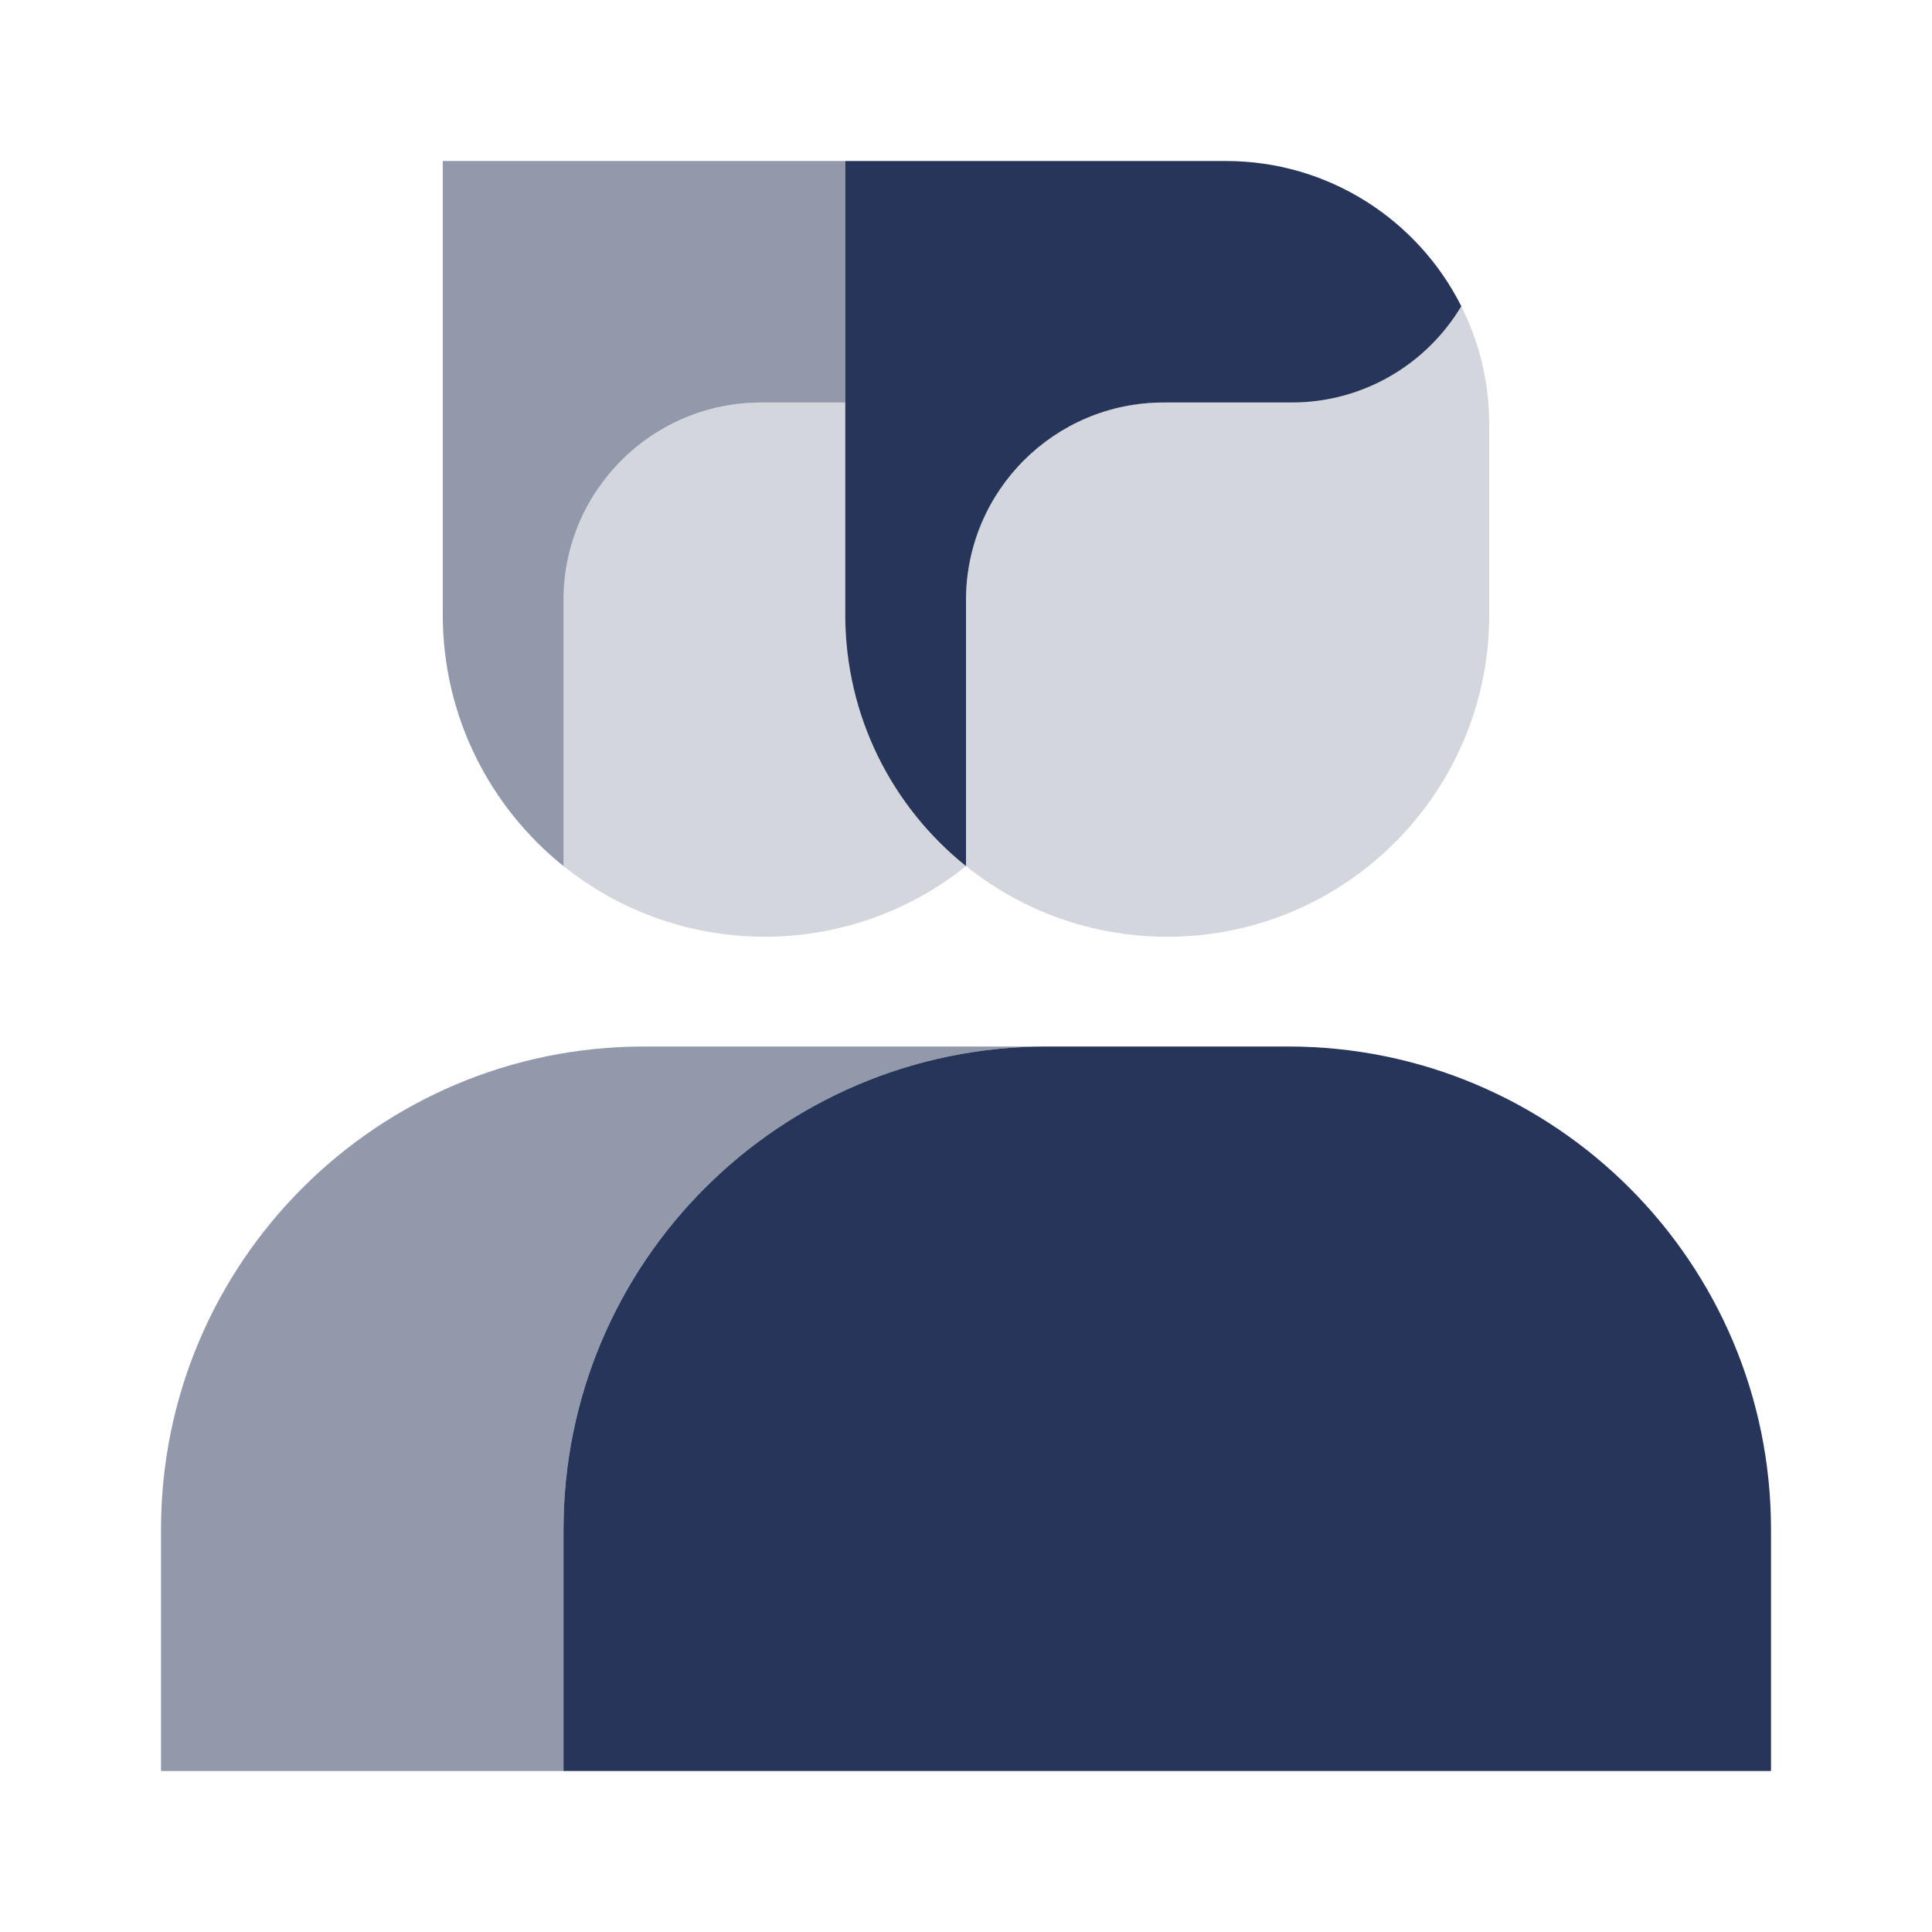 <svg width="24" height="24" viewBox="0 0 24 24" fill="none" xmlns="http://www.w3.org/2000/svg">
<path fill-rule="evenodd" clip-rule="evenodd" d="M15.227 2C16.507 2 17.615 2.734 18.153 3.804C17.724 4.521 16.941 5 16.046 5H14.454C13.099 5 12 6.099 12 7.455V10.759C11.085 10.026 10.5 8.9 10.5 7.636V2H15.227ZM13 13C9.686 13 7 15.686 7 19V22H22V19C22 15.686 19.314 13 16 13H13Z" fill="#263559"/>
<path opacity="0.2" fill-rule="evenodd" clip-rule="evenodd" d="M14.5 11.637C13.554 11.637 12.685 11.308 12 10.759L12 10.759L12 7.455C12 6.099 13.099 5 14.454 5H16.046C16.941 5 17.724 4.521 18.153 3.805C18.375 4.246 18.5 4.745 18.5 5.273V7.637C18.5 9.846 16.709 11.637 14.5 11.637ZM12 10.759C11.085 10.026 10.5 8.9 10.5 7.636V5H9.455C8.099 5 7 6.099 7 7.455V10.759C7.685 11.308 8.554 11.636 9.5 11.636C10.446 11.636 11.315 11.308 12 10.759Z" fill="#263559"/>
<path opacity="0.5" fill-rule="evenodd" clip-rule="evenodd" d="M5.5 2H10.5V5H9.455C8.099 5 7 6.099 7 7.455V10.759C6.086 10.026 5.5 8.9 5.5 7.636V2ZM2 19C2 15.686 4.686 13 8 13H13C9.686 13 7 15.686 7 19V22H2V19Z" fill="#263559"/>
</svg>
